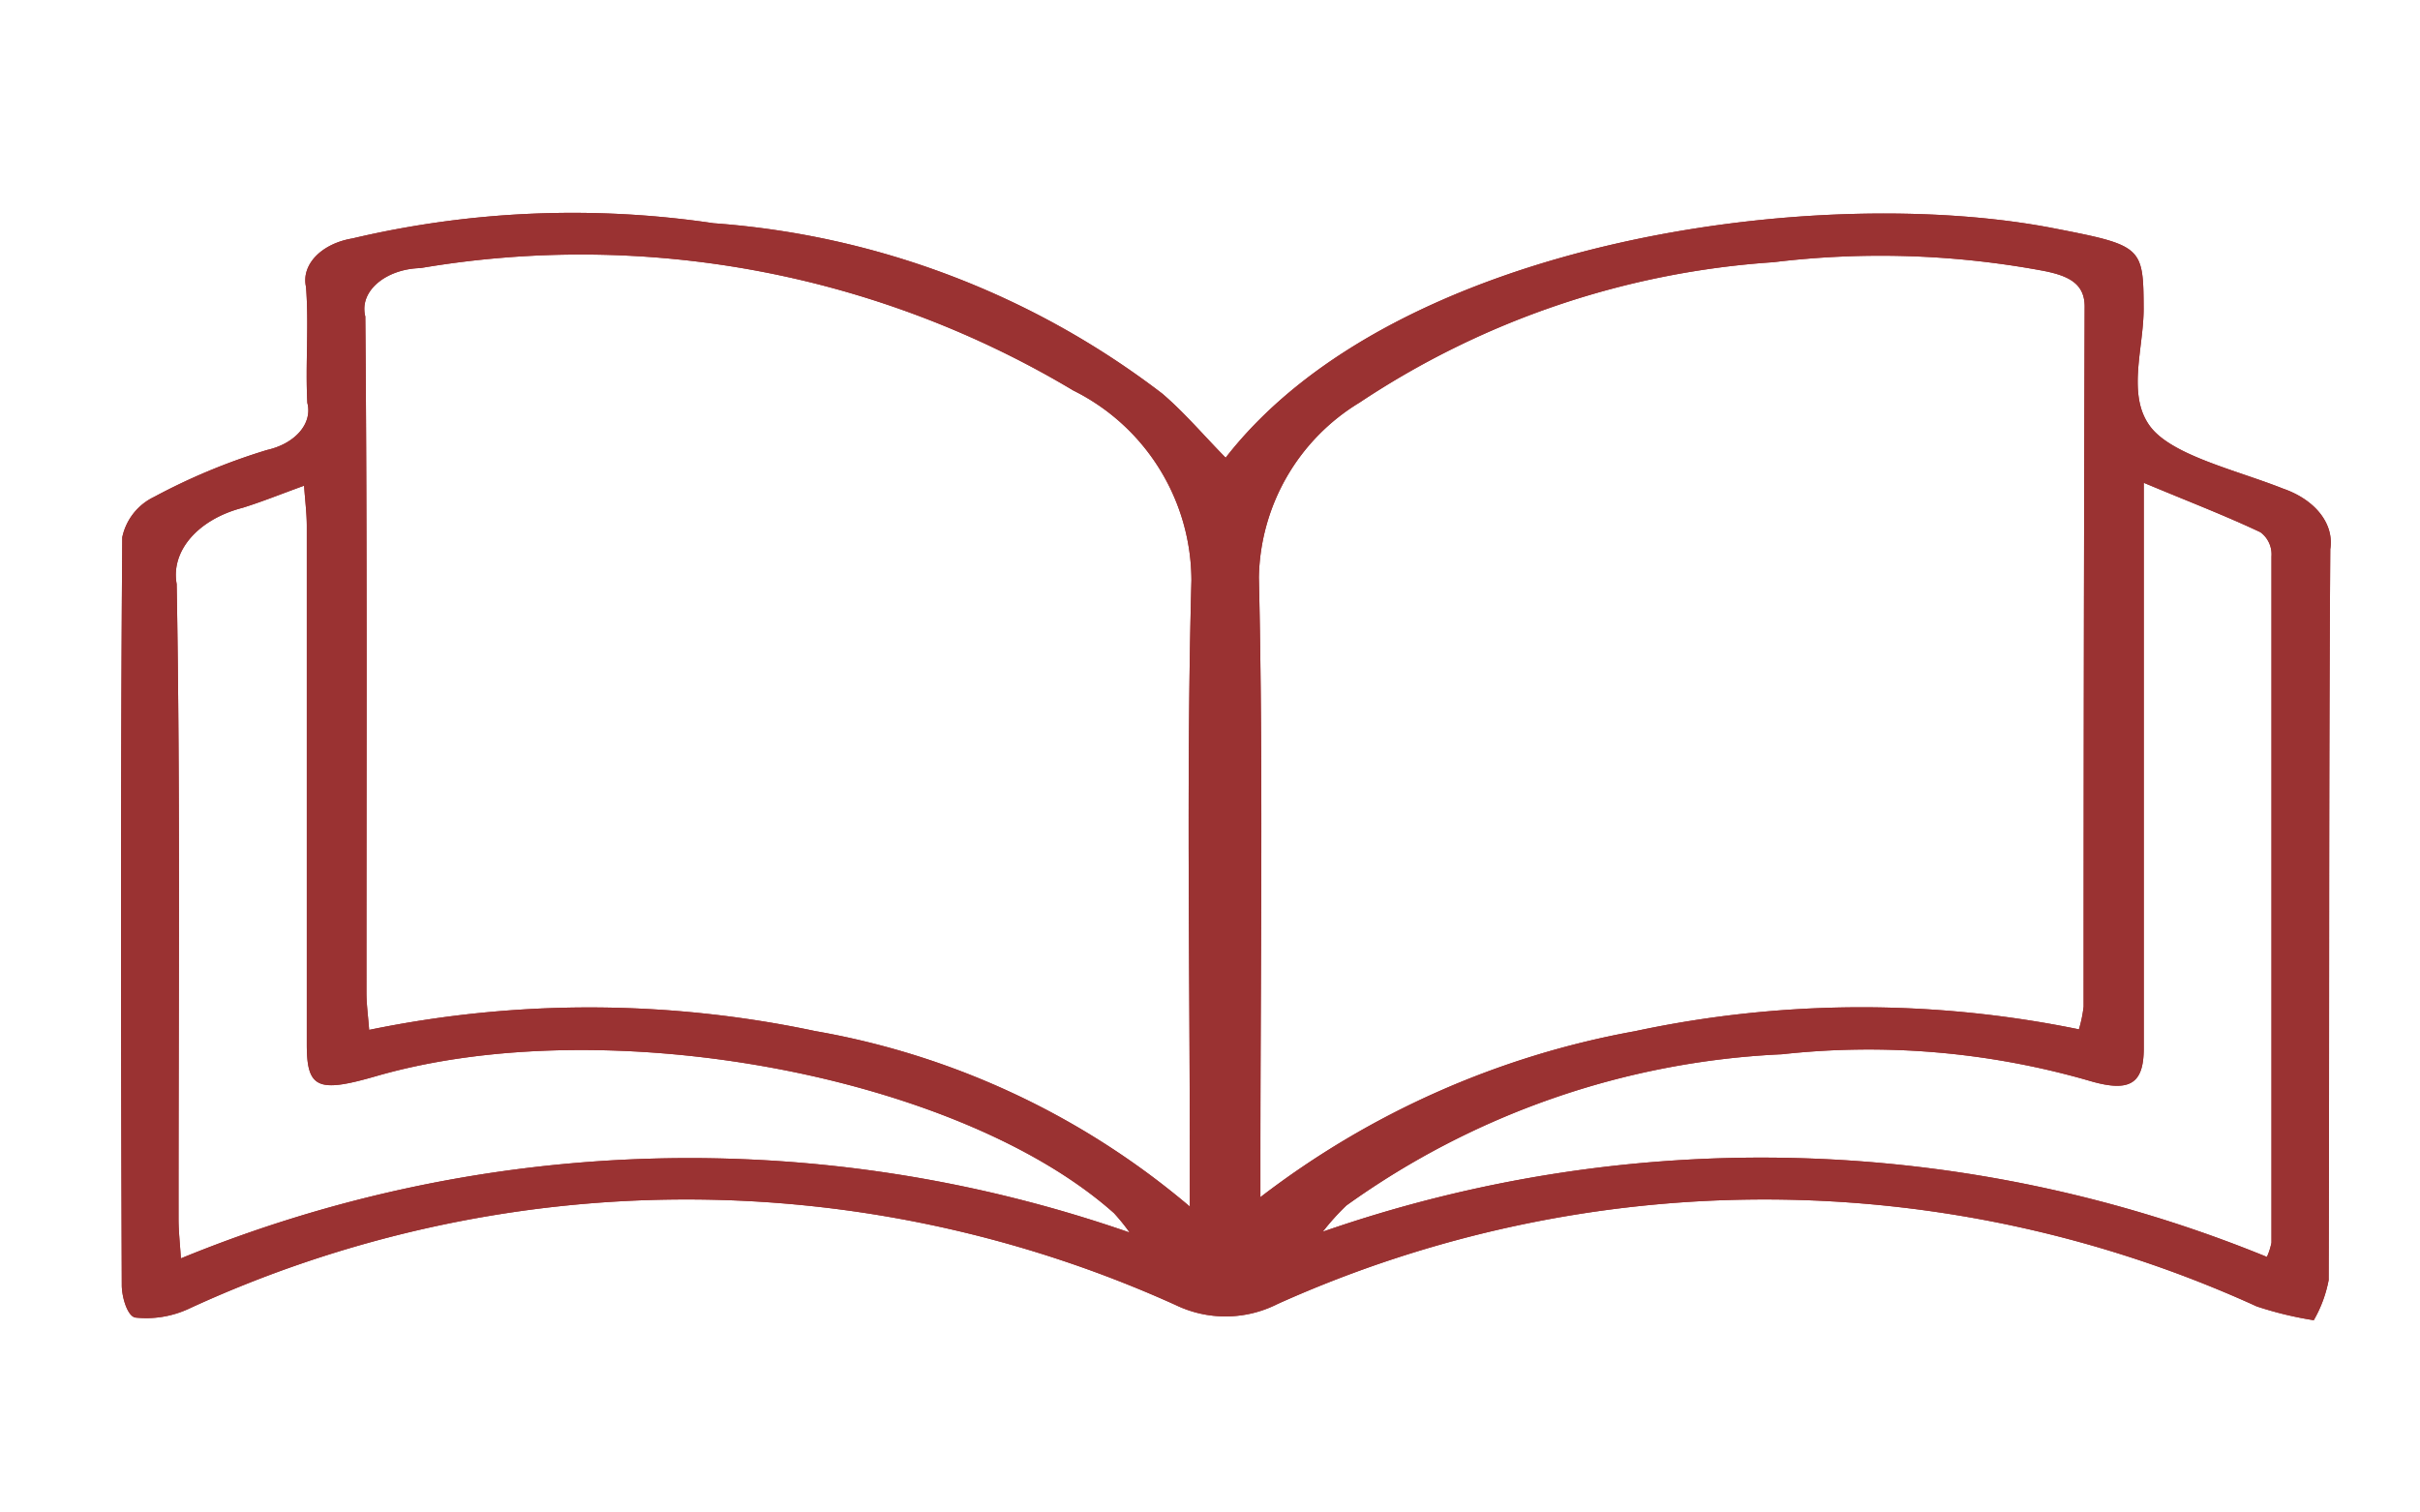 <svg xmlns="http://www.w3.org/2000/svg" xmlns:xlink="http://www.w3.org/1999/xlink" width="40" height="25" viewBox="0 0 40 25">
  <defs>
    <clipPath id="clip-path">
      <rect id="長方形_613" data-name="長方形 613" width="40" height="25" transform="translate(1649 546)" fill="#fff" stroke="#707070" stroke-width="1" opacity="0.229"/>
    </clipPath>
  </defs>
  <g id="マスクグループ_38" data-name="マスクグループ 38" transform="translate(-1649 -546)" clip-path="url(#clip-path)">
    <g id="グループ_1808" data-name="グループ 1808" transform="translate(1651 641.514)">
      <g id="グループ_1261" data-name="グループ 1261" transform="translate(0 -92)">
        <path id="パス_4946" data-name="パス 4946" d="M43.237,20.91c2.8-3.6,9.768-4.551,13.686-3.791,1.461.284,1.482.3,1.486,1.329,0,.658-.28,1.424.106,1.944.358.482,1.422.722,2.2,1.031.534.185.845.584.779,1-.028,4.027-.013,8.054-.027,12.081a2.106,2.106,0,0,1-.246.664,5.873,5.873,0,0,1-.942-.228A19.613,19.613,0,0,0,44.093,34.9a1.9,1.9,0,0,1-1.69.014,19.622,19.622,0,0,0-16.326.074,1.673,1.673,0,0,1-.863.136c-.135-.025-.224-.347-.224-.535-.015-4.12-.022-8.241.008-12.362a.96.96,0,0,1,.525-.667,10.232,10.232,0,0,1,1.867-.776c.47-.106.756-.44.667-.779-.034-.639.028-1.281-.022-1.918-.081-.366.253-.714.768-.8a15.869,15.869,0,0,1,5.97-.251,13.832,13.832,0,0,1,7.416,2.817c.368.315.665.67,1.049,1.061M29.079,30.369a18.031,18.031,0,0,1,7.374.02,13.023,13.023,0,0,1,6.19,2.9v-.865c0-3.161-.057-6.324.027-9.484A3.515,3.515,0,0,0,40.717,19.8a15.853,15.853,0,0,0-10.79-2.023c-.533.014-.948.329-.927.7a.454.454,0,0,0,.015.1c.033,3.726.018,7.452.019,11.178,0,.182.025.364.045.617m28.259-.008a2.145,2.145,0,0,0,.079-.38q0-5.787.017-11.573c0-.4-.3-.521-.744-.6a14.667,14.667,0,0,0-4.4-.131A14.025,14.025,0,0,0,45.449,20a3.45,3.45,0,0,0-1.664,2.891c.073,3.2.025,6.4.025,9.6v.643A14.353,14.353,0,0,1,50,30.391a17.908,17.908,0,0,1,7.339-.031m3.107,3.763a1.068,1.068,0,0,0,.076-.237q0-5.672,0-11.343a.453.453,0,0,0-.183-.4c-.584-.276-1.2-.512-1.928-.817v9.345c0,.6-.237.739-.924.532a13.14,13.14,0,0,0-5.056-.431,13.387,13.387,0,0,0-7.2,2.5,3.974,3.974,0,0,0-.39.433,22.078,22.078,0,0,1,15.611.419M41.643,33.71a3.379,3.379,0,0,0-.253-.312c-2.562-2.28-8.4-3.363-12.2-2.263-.961.278-1.141.2-1.142-.521V22.04c0-.2-.025-.392-.045-.666-.407.148-.7.267-1.015.365-.739.191-1.191.714-1.091,1.26.062,3.5.029,7,.031,10.5,0,.193.022.386.039.647a22.133,22.133,0,0,1,15.671-.431" transform="translate(-24.977 -16.86)" fill="#9a3232"/>
      </g>
      <g id="グループ_1807" data-name="グループ 1807" transform="translate(0 -92)">
        <path id="パス_4946-2" data-name="パス 4946" d="M43.237,20.91c2.8-3.6,9.768-4.551,13.686-3.791,1.461.284,1.482.3,1.486,1.329,0,.658-.28,1.424.106,1.944.358.482,1.422.722,2.2,1.031.534.185.845.584.779,1-.028,4.027-.013,8.054-.027,12.081a2.106,2.106,0,0,1-.246.664,5.873,5.873,0,0,1-.942-.228A19.613,19.613,0,0,0,44.093,34.9a1.9,1.9,0,0,1-1.69.014,19.622,19.622,0,0,0-16.326.074,1.673,1.673,0,0,1-.863.136c-.135-.025-.224-.347-.224-.535-.015-4.12-.022-8.241.008-12.362a.96.96,0,0,1,.525-.667,10.232,10.232,0,0,1,1.867-.776c.47-.106.756-.44.667-.779-.034-.639.028-1.281-.022-1.918-.081-.366.253-.714.768-.8a15.869,15.869,0,0,1,5.97-.251,13.832,13.832,0,0,1,7.416,2.817c.368.315.665.67,1.049,1.061M29.079,30.369a18.031,18.031,0,0,1,7.374.02,13.023,13.023,0,0,1,6.19,2.9v-.865c0-3.161-.057-6.324.027-9.484A3.515,3.515,0,0,0,40.717,19.8a15.853,15.853,0,0,0-10.79-2.023c-.533.014-.948.329-.927.7a.454.454,0,0,0,.015.1c.033,3.726.018,7.452.019,11.178,0,.182.025.364.045.617m28.259-.008a2.145,2.145,0,0,0,.079-.38q0-5.787.017-11.573c0-.4-.3-.521-.744-.6a14.667,14.667,0,0,0-4.4-.131A14.025,14.025,0,0,0,45.449,20a3.45,3.45,0,0,0-1.664,2.891c.073,3.2.025,6.4.025,9.6v.643A14.353,14.353,0,0,1,50,30.391a17.908,17.908,0,0,1,7.339-.031m3.107,3.763a1.068,1.068,0,0,0,.076-.237q0-5.672,0-11.343a.453.453,0,0,0-.183-.4c-.584-.276-1.2-.512-1.928-.817v9.345c0,.6-.237.739-.924.532a13.14,13.14,0,0,0-5.056-.431,13.387,13.387,0,0,0-7.2,2.5,3.974,3.974,0,0,0-.39.433,22.078,22.078,0,0,1,15.611.419M41.643,33.71a3.379,3.379,0,0,0-.253-.312c-2.562-2.28-8.4-3.363-12.2-2.263-.961.278-1.141.2-1.142-.521V22.04c0-.2-.025-.392-.045-.666-.407.148-.7.267-1.015.365-.739.191-1.191.714-1.091,1.26.062,3.5.029,7,.031,10.5,0,.193.022.386.039.647a22.133,22.133,0,0,1,15.671-.431" transform="translate(-24.977 -16.86)" fill="#9a3232"/>
      </g>
    </g>
  </g>
</svg>
